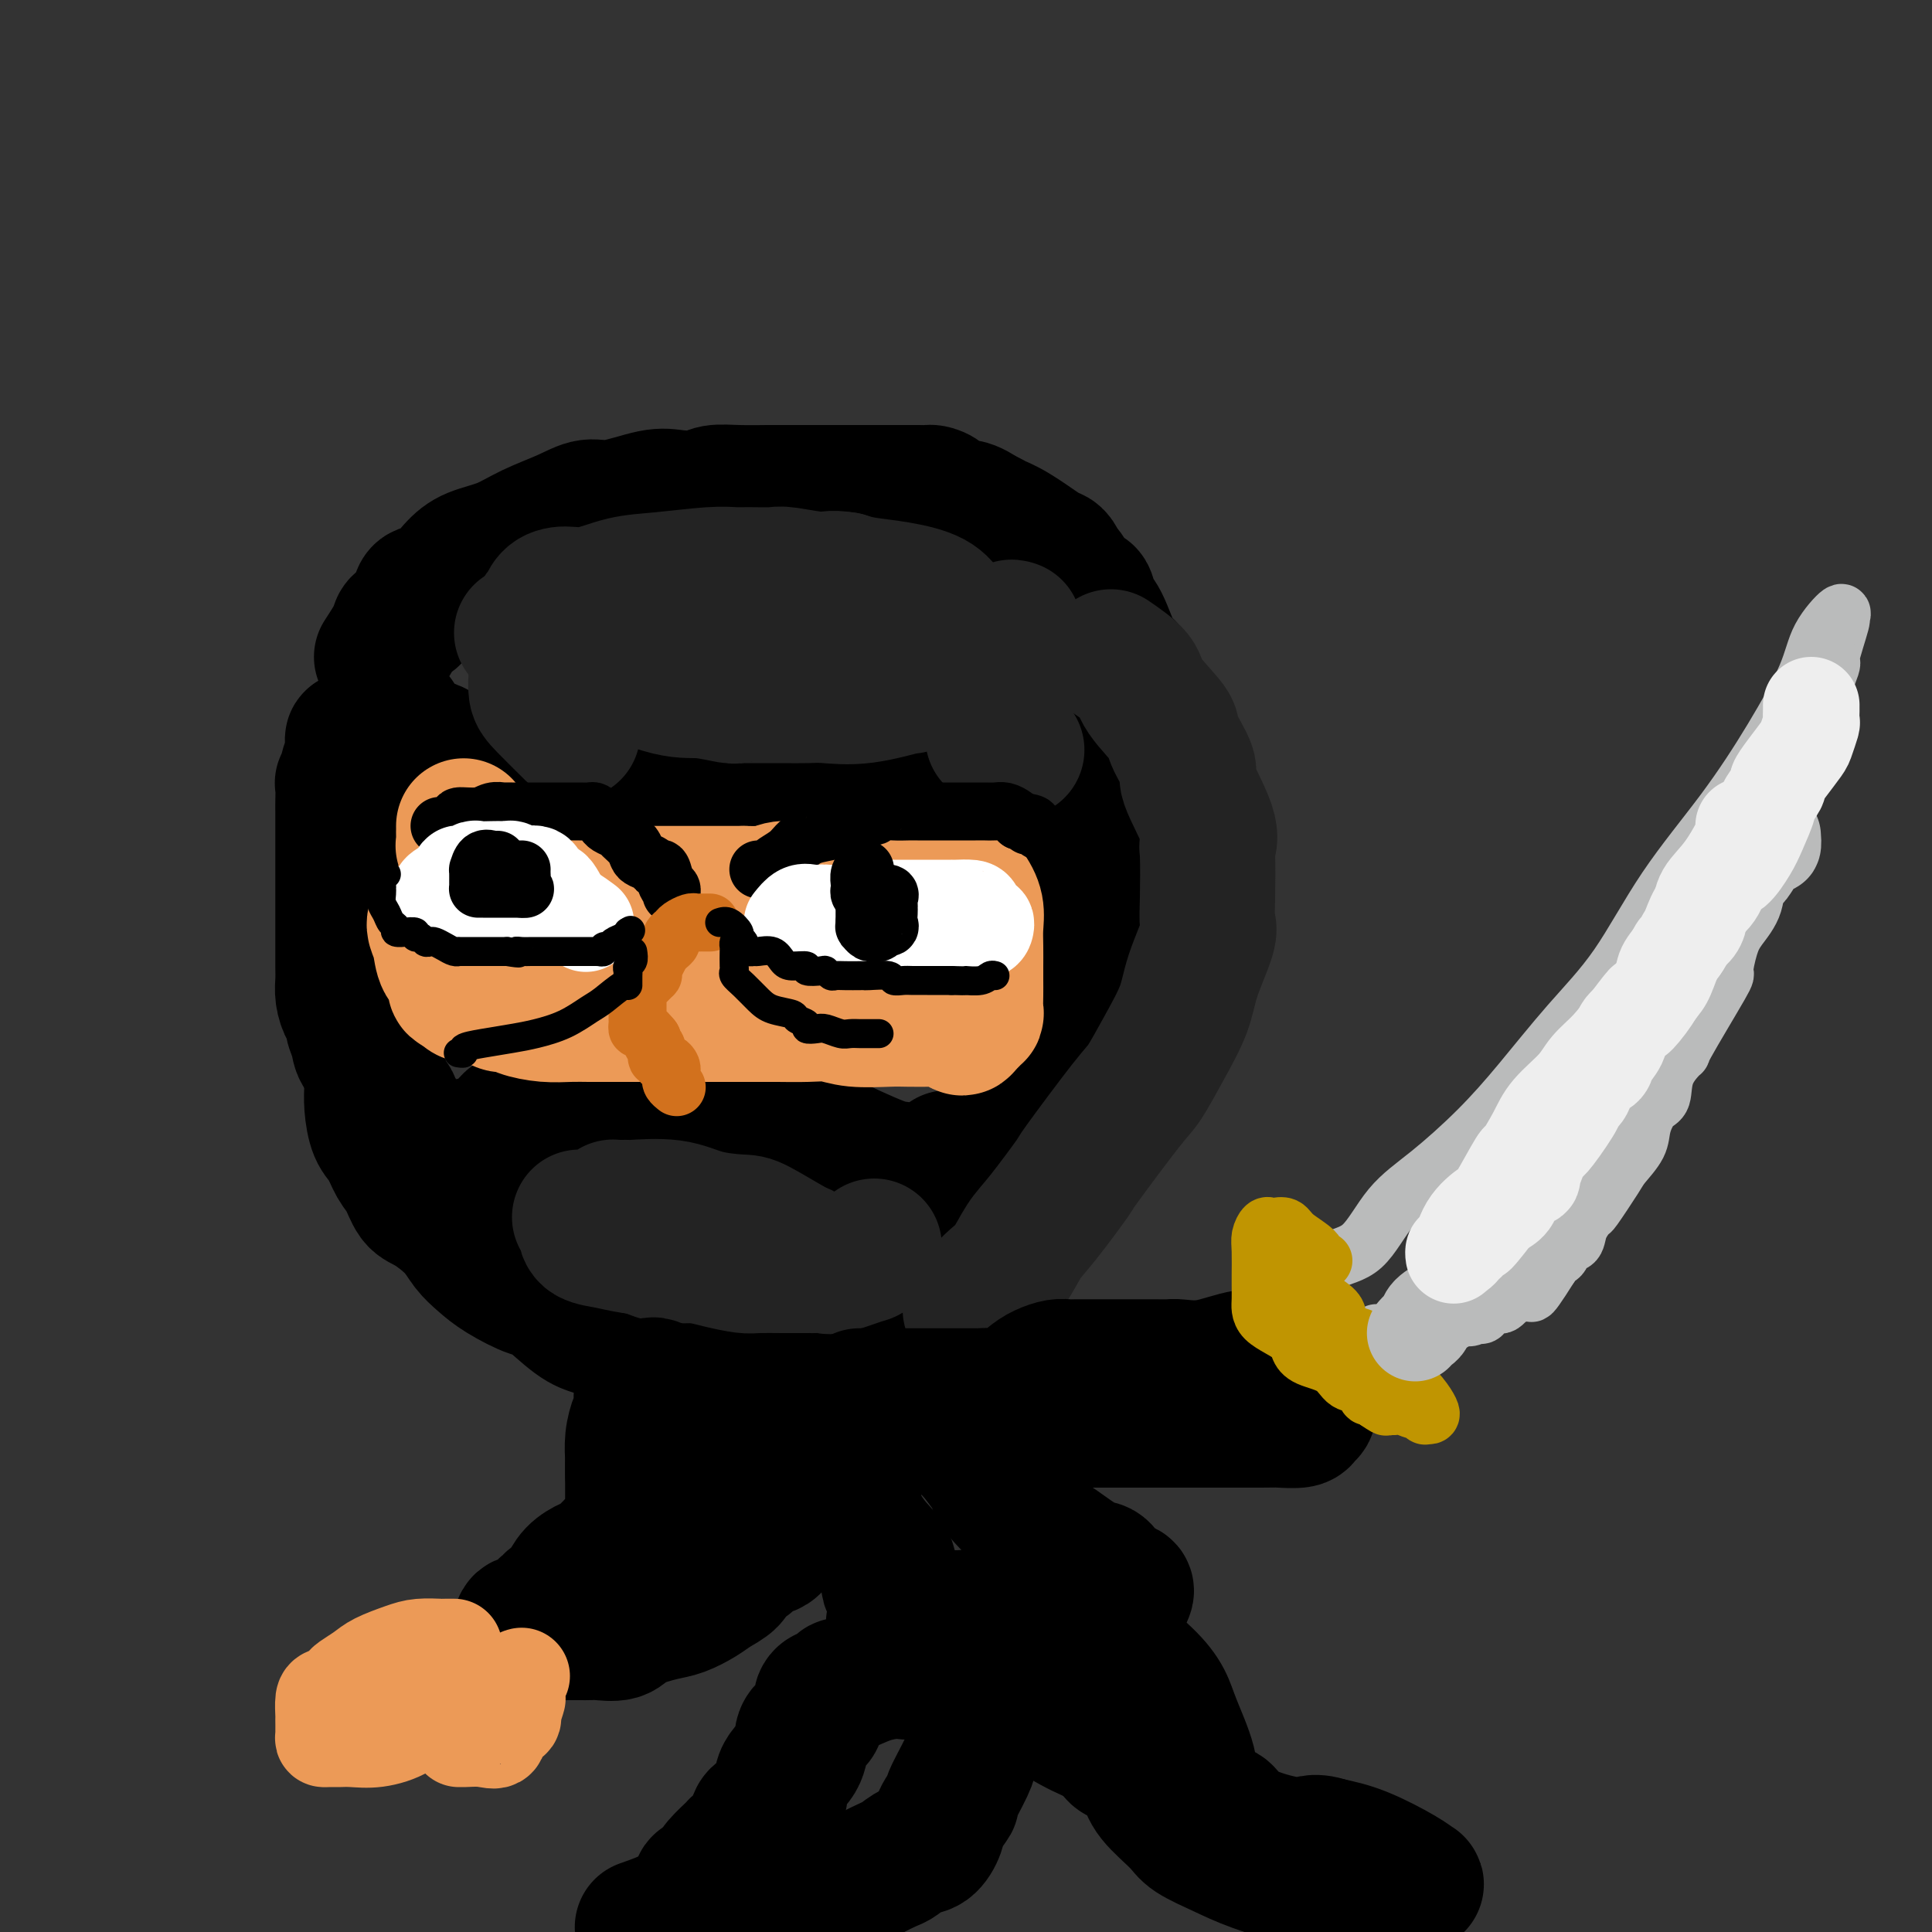 <svg viewBox='0 0 400 400' version='1.1' xmlns='http://www.w3.org/2000/svg' xmlns:xlink='http://www.w3.org/1999/xlink'><rect x="0" y="0" width="400" height="400" fill="#333333" stroke="none"/><g fill='none' stroke='rgb(0,0,0)' stroke-width='28' stroke-linecap='round' stroke-linejoin='round'><path d='M79,136c1.242,-1.915 2.484,-3.830 3,-5c0.516,-1.170 0.304,-1.594 1,-2c0.696,-0.406 2.298,-0.794 3,-2c0.702,-1.206 0.504,-3.228 1,-4c0.496,-0.772 1.687,-0.293 3,-1c1.313,-0.707 2.748,-2.601 4,-4c1.252,-1.399 2.319,-2.302 4,-3c1.681,-0.698 3.975,-1.190 6,-2c2.025,-0.810 3.781,-1.937 6,-3c2.219,-1.063 4.903,-2.061 7,-3c2.097,-0.939 3.608,-1.820 5,-2c1.392,-0.180 2.664,0.340 5,0c2.336,-0.340 5.735,-1.541 8,-2c2.265,-0.459 3.395,-0.175 5,0c1.605,0.175 3.686,0.243 5,0c1.314,-0.243 1.861,-0.797 3,-1c1.139,-0.203 2.869,-0.054 5,0c2.131,0.054 4.662,0.015 6,0c1.338,-0.015 1.481,-0.004 3,0c1.519,0.004 4.413,0.001 6,0c1.587,-0.001 1.868,-0.000 5,0c3.132,0.000 9.114,-0.000 12,0c2.886,0.000 2.674,0.002 3,0c0.326,-0.002 1.189,-0.007 2,0c0.811,0.007 1.570,0.025 2,0c0.430,-0.025 0.529,-0.092 1,0c0.471,0.092 1.312,0.344 2,1c0.688,0.656 1.224,1.715 2,2c0.776,0.285 1.793,-0.204 3,0c1.207,0.204 2.603,1.102 4,2'/><path d='M204,107c2.156,0.940 1.547,0.789 2,1c0.453,0.211 1.967,0.782 4,2c2.033,1.218 4.586,3.082 6,4c1.414,0.918 1.691,0.889 2,1c0.309,0.111 0.650,0.363 1,1c0.350,0.637 0.709,1.659 1,2c0.291,0.341 0.514,0.001 1,1c0.486,0.999 1.236,3.336 2,4c0.764,0.664 1.542,-0.345 2,0c0.458,0.345 0.595,2.044 1,3c0.405,0.956 1.079,1.170 2,3c0.921,1.830 2.088,5.277 3,7c0.912,1.723 1.569,1.723 2,2c0.431,0.277 0.637,0.833 1,2c0.363,1.167 0.882,2.947 1,4c0.118,1.053 -0.164,1.381 0,2c0.164,0.619 0.776,1.529 1,2c0.224,0.471 0.060,0.504 0,1c-0.060,0.496 -0.016,1.456 0,2c0.016,0.544 0.006,0.673 0,1c-0.006,0.327 -0.006,0.851 0,1c0.006,0.149 0.017,-0.079 0,0c-0.017,0.079 -0.063,0.464 0,1c0.063,0.536 0.236,1.224 0,2c-0.236,0.776 -0.880,1.641 -1,2c-0.120,0.359 0.283,0.212 -2,1c-2.283,0.788 -7.251,2.510 -10,3c-2.749,0.490 -3.279,-0.253 -5,0c-1.721,0.253 -4.635,1.501 -7,2c-2.365,0.499 -4.183,0.250 -6,0'/><path d='M205,164c-5.254,0.928 -3.390,0.249 -4,0c-0.610,-0.249 -3.694,-0.067 -6,0c-2.306,0.067 -3.833,0.018 -6,0c-2.167,-0.018 -4.974,-0.005 -7,0c-2.026,0.005 -3.273,0.001 -5,0c-1.727,-0.001 -3.936,-0.000 -6,0c-2.064,0.000 -3.982,0.000 -7,0c-3.018,-0.000 -7.135,-0.000 -10,0c-2.865,0.000 -4.480,0.000 -7,0c-2.520,-0.000 -5.947,-0.000 -8,0c-2.053,0.000 -2.733,0.001 -4,0c-1.267,-0.001 -3.121,-0.004 -4,0c-0.879,0.004 -0.782,0.016 -2,0c-1.218,-0.016 -3.751,-0.061 -5,0c-1.249,0.061 -1.212,0.226 -2,0c-0.788,-0.226 -2.399,-0.844 -4,-1c-1.601,-0.156 -3.190,0.150 -5,0c-1.810,-0.150 -3.841,-0.758 -5,-1c-1.159,-0.242 -1.446,-0.120 -2,0c-0.554,0.120 -1.375,0.236 -2,0c-0.625,-0.236 -1.054,-0.824 -2,-1c-0.946,-0.176 -2.408,0.060 -3,0c-0.592,-0.060 -0.314,-0.416 -1,-1c-0.686,-0.584 -2.335,-1.396 -3,-2c-0.665,-0.604 -0.347,-1.001 -1,-1c-0.653,0.001 -2.276,0.400 -3,0c-0.724,-0.400 -0.550,-1.599 -1,-2c-0.450,-0.401 -1.523,-0.004 -2,0c-0.477,0.004 -0.359,-0.383 -1,-1c-0.641,-0.617 -2.040,-1.462 -3,-2c-0.960,-0.538 -1.480,-0.769 -2,-1'/><path d='M82,151c-2.571,-1.940 -0.500,-1.792 0,-2c0.500,-0.208 -0.571,-0.774 -1,-1c-0.429,-0.226 -0.214,-0.113 0,0'/><path d='M78,150c-0.113,0.189 -0.227,0.379 -1,1c-0.773,0.621 -2.206,1.675 -3,2c-0.794,0.325 -0.949,-0.079 -1,0c-0.051,0.079 0.001,0.641 0,1c-0.001,0.359 -0.057,0.516 0,1c0.057,0.484 0.225,1.294 0,2c-0.225,0.706 -0.845,1.309 -1,2c-0.155,0.691 0.155,1.469 0,2c-0.155,0.531 -0.773,0.816 -1,1c-0.227,0.184 -0.061,0.268 0,1c0.061,0.732 0.016,2.112 0,3c-0.016,0.888 -0.004,1.285 0,2c0.004,0.715 0.001,1.749 0,3c-0.001,1.251 -0.000,2.719 0,4c0.000,1.281 0.000,2.376 0,3c-0.000,0.624 -0.000,0.776 0,2c0.000,1.224 0.000,3.519 0,5c-0.000,1.481 -0.000,2.147 0,3c0.000,0.853 0.000,1.894 0,3c-0.000,1.106 -0.001,2.277 0,3c0.001,0.723 0.003,0.999 0,2c-0.003,1.001 -0.011,2.726 0,4c0.011,1.274 0.040,2.098 0,3c-0.040,0.902 -0.151,1.883 0,3c0.151,1.117 0.563,2.372 1,3c0.437,0.628 0.898,0.631 1,1c0.102,0.369 -0.155,1.104 0,2c0.155,0.896 0.722,1.951 1,3c0.278,1.049 0.267,2.090 1,3c0.733,0.910 2.209,1.689 3,3c0.791,1.311 0.895,3.156 1,5'/><path d='M79,226c1.665,3.472 1.827,2.152 2,2c0.173,-0.152 0.357,0.862 1,2c0.643,1.138 1.745,2.398 2,3c0.255,0.602 -0.339,0.547 0,1c0.339,0.453 1.609,1.416 2,2c0.391,0.584 -0.098,0.790 0,1c0.098,0.210 0.782,0.424 1,1c0.218,0.576 -0.031,1.514 0,2c0.031,0.486 0.344,0.519 1,1c0.656,0.481 1.657,1.411 2,2c0.343,0.589 0.028,0.839 0,1c-0.028,0.161 0.229,0.235 0,0c-0.229,-0.235 -0.945,-0.779 0,-2c0.945,-1.221 3.551,-3.120 5,-4c1.449,-0.880 1.743,-0.740 3,-1c1.257,-0.260 3.478,-0.921 5,-2c1.522,-1.079 2.345,-2.575 3,-3c0.655,-0.425 1.144,0.222 2,0c0.856,-0.222 2.080,-1.314 3,-2c0.920,-0.686 1.535,-0.967 2,-1c0.465,-0.033 0.779,0.184 2,0c1.221,-0.184 3.349,-0.767 5,-1c1.651,-0.233 2.826,-0.117 4,0'/><path d='M124,228c3.959,-0.619 4.856,-0.167 6,0c1.144,0.167 2.535,0.048 5,0c2.465,-0.048 6.005,-0.025 9,0c2.995,0.025 5.445,0.052 7,0c1.555,-0.052 2.216,-0.183 3,0c0.784,0.183 1.692,0.679 3,1c1.308,0.321 3.017,0.467 4,1c0.983,0.533 1.240,1.453 2,2c0.760,0.547 2.023,0.720 3,1c0.977,0.280 1.667,0.667 2,1c0.333,0.333 0.309,0.614 3,2c2.691,1.386 8.099,3.878 11,5c2.901,1.122 3.297,0.873 4,1c0.703,0.127 1.715,0.628 2,1c0.285,0.372 -0.156,0.613 0,1c0.156,0.387 0.911,0.919 2,1c1.089,0.081 2.513,-0.291 3,0c0.487,0.291 0.038,1.243 0,1c-0.038,-0.243 0.336,-1.681 1,-3c0.664,-1.319 1.618,-2.520 2,-3c0.382,-0.480 0.191,-0.240 0,0'/><path d='M220,171c0.226,1.373 0.453,2.746 1,4c0.547,1.254 1.415,2.390 2,4c0.585,1.610 0.888,3.694 1,5c0.112,1.306 0.034,1.834 0,3c-0.034,1.166 -0.024,2.970 0,4c0.024,1.030 0.061,1.286 0,3c-0.061,1.714 -0.219,4.887 0,6c0.219,1.113 0.814,0.167 0,2c-0.814,1.833 -3.036,6.446 -4,9c-0.964,2.554 -0.669,3.050 -1,4c-0.331,0.950 -1.288,2.353 -2,4c-0.712,1.647 -1.177,3.536 -2,5c-0.823,1.464 -2.002,2.501 -3,4c-0.998,1.499 -1.814,3.459 -2,5c-0.186,1.541 0.258,2.664 0,4c-0.258,1.336 -1.218,2.886 -2,4c-0.782,1.114 -1.387,1.793 -2,3c-0.613,1.207 -1.235,2.943 -2,4c-0.765,1.057 -1.672,1.434 -2,2c-0.328,0.566 -0.078,1.322 0,2c0.078,0.678 -0.018,1.278 0,2c0.018,0.722 0.149,1.565 0,2c-0.149,0.435 -0.579,0.463 -1,1c-0.421,0.537 -0.835,1.582 -1,2c-0.165,0.418 -0.083,0.209 0,0'/><path d='M80,194c-0.301,0.758 -0.603,1.517 -1,3c-0.397,1.483 -0.891,3.692 -1,5c-0.109,1.308 0.167,1.715 0,3c-0.167,1.285 -0.777,3.449 -1,5c-0.223,1.551 -0.060,2.489 0,4c0.060,1.511 0.018,3.595 0,5c-0.018,1.405 -0.013,2.132 0,3c0.013,0.868 0.034,1.878 0,3c-0.034,1.122 -0.122,2.357 0,4c0.122,1.643 0.455,3.694 1,5c0.545,1.306 1.302,1.867 2,3c0.698,1.133 1.338,2.837 2,4c0.662,1.163 1.345,1.785 2,3c0.655,1.215 1.280,3.025 2,4c0.720,0.975 1.533,1.117 3,2c1.467,0.883 3.587,2.507 5,4c1.413,1.493 2.118,2.854 3,4c0.882,1.146 1.940,2.075 3,3c1.060,0.925 2.122,1.844 4,3c1.878,1.156 4.573,2.547 6,3c1.427,0.453 1.585,-0.033 3,1c1.415,1.033 4.088,3.586 6,5c1.912,1.414 3.063,1.690 4,2c0.937,0.310 1.661,0.656 3,1c1.339,0.344 3.294,0.688 4,1c0.706,0.312 0.164,0.592 1,1c0.836,0.408 3.049,0.944 4,1c0.951,0.056 0.641,-0.370 1,0c0.359,0.370 1.388,1.534 3,2c1.612,0.466 3.806,0.233 6,0'/><path d='M145,281c4.571,1.238 2.998,0.332 4,0c1.002,-0.332 4.579,-0.089 6,0c1.421,0.089 0.685,0.024 2,0c1.315,-0.024 4.682,-0.007 6,0c1.318,0.007 0.589,0.005 1,0c0.411,-0.005 1.963,-0.012 3,0c1.037,0.012 1.561,0.043 2,0c0.439,-0.043 0.795,-0.159 1,0c0.205,0.159 0.261,0.593 1,0c0.739,-0.593 2.161,-2.212 3,-3c0.839,-0.788 1.094,-0.744 2,-1c0.906,-0.256 2.463,-0.813 3,-1c0.537,-0.187 0.055,-0.005 1,-1c0.945,-0.995 3.318,-3.166 5,-4c1.682,-0.834 2.673,-0.332 4,-1c1.327,-0.668 2.989,-2.507 4,-3c1.011,-0.493 1.370,0.359 2,0c0.630,-0.359 1.530,-1.930 2,-3c0.470,-1.070 0.510,-1.640 1,-2c0.490,-0.360 1.430,-0.510 2,-1c0.570,-0.490 0.769,-1.320 1,-2c0.231,-0.680 0.492,-1.209 1,-2c0.508,-0.791 1.261,-1.844 2,-3c0.739,-1.156 1.462,-2.415 2,-3c0.538,-0.585 0.889,-0.494 2,-2c1.111,-1.506 2.980,-4.608 4,-6c1.020,-1.392 1.191,-1.074 2,-2c0.809,-0.926 2.256,-3.095 3,-4c0.744,-0.905 0.784,-0.544 1,-1c0.216,-0.456 0.608,-1.728 1,-3'/><path d='M219,233c3.340,-4.368 2.190,-1.288 2,-1c-0.190,0.288 0.579,-2.216 1,-4c0.421,-1.784 0.495,-2.848 1,-4c0.505,-1.152 1.441,-2.390 2,-4c0.559,-1.610 0.740,-3.590 1,-5c0.260,-1.410 0.600,-2.250 1,-4c0.400,-1.750 0.862,-4.411 1,-7c0.138,-2.589 -0.047,-5.105 0,-7c0.047,-1.895 0.327,-3.168 1,-5c0.673,-1.832 1.740,-4.222 2,-6c0.260,-1.778 -0.285,-2.944 0,-6c0.285,-3.056 1.401,-8.002 2,-10c0.599,-1.998 0.682,-1.047 1,-2c0.318,-0.953 0.870,-3.811 1,-5c0.130,-1.189 -0.161,-0.711 0,-1c0.161,-0.289 0.774,-1.347 1,-2c0.226,-0.653 0.065,-0.901 0,-1c-0.065,-0.099 -0.032,-0.050 0,0'/></g>
<g fill='none' stroke='rgb(236,154,87)' stroke-width='28' stroke-linecap='round' stroke-linejoin='round'><path d='M96,171c0.002,0.373 0.005,0.745 0,1c-0.005,0.255 -0.017,0.391 0,1c0.017,0.609 0.061,1.689 0,2c-0.061,0.311 -0.229,-0.148 0,0c0.229,0.148 0.854,0.902 1,1c0.146,0.098 -0.185,-0.459 1,0c1.185,0.459 3.888,1.933 6,3c2.112,1.067 3.633,1.726 4,2c0.367,0.274 -0.418,0.165 0,0c0.418,-0.165 2.041,-0.384 3,0c0.959,0.384 1.255,1.370 2,2c0.745,0.630 1.941,0.905 3,1c1.059,0.095 1.981,0.011 3,0c1.019,-0.011 2.133,0.049 3,0c0.867,-0.049 1.485,-0.209 2,0c0.515,0.209 0.926,0.788 2,1c1.074,0.212 2.810,0.057 4,0c1.190,-0.057 1.832,-0.015 3,0c1.168,0.015 2.861,0.004 4,0c1.139,-0.004 1.723,-0.001 2,0c0.277,0.001 0.246,0.000 1,0c0.754,-0.000 2.292,-0.000 3,0c0.708,0.000 0.585,0.000 1,0c0.415,-0.000 1.369,-0.000 2,0c0.631,0.000 0.939,0.000 2,0c1.061,-0.000 2.875,-0.000 4,0c1.125,0.000 1.563,0.000 2,0'/><path d='M154,185c6.466,0.138 3.632,-0.017 3,0c-0.632,0.017 0.939,0.207 2,0c1.061,-0.207 1.611,-0.811 3,-1c1.389,-0.189 3.618,0.036 5,0c1.382,-0.036 1.916,-0.334 3,-1c1.084,-0.666 2.716,-1.699 4,-2c1.284,-0.301 2.220,0.131 3,0c0.780,-0.131 1.405,-0.823 2,-1c0.595,-0.177 1.162,0.163 2,0c0.838,-0.163 1.947,-0.828 3,-1c1.053,-0.172 2.049,0.150 3,0c0.951,-0.150 1.856,-0.774 3,-1c1.144,-0.226 2.528,-0.056 3,0c0.472,0.056 0.031,-0.001 0,0c-0.031,0.001 0.349,0.061 1,0c0.651,-0.061 1.572,-0.243 2,0c0.428,0.243 0.363,0.910 1,2c0.637,1.090 1.974,2.602 3,4c1.026,1.398 1.739,2.681 2,4c0.261,1.319 0.070,2.674 0,4c-0.070,1.326 -0.019,2.625 0,4c0.019,1.375 0.006,2.828 0,4c-0.006,1.172 -0.006,2.064 0,3c0.006,0.936 0.016,1.915 0,3c-0.016,1.085 -0.060,2.277 0,3c0.060,0.723 0.222,0.977 0,1c-0.222,0.023 -0.829,-0.186 -1,0c-0.171,0.186 0.094,0.767 0,1c-0.094,0.233 -0.547,0.116 -1,0'/><path d='M200,211c-0.689,3.558 -1.413,0.953 -2,0c-0.587,-0.953 -1.038,-0.256 -1,0c0.038,0.256 0.566,0.070 0,0c-0.566,-0.070 -2.226,-0.022 -4,0c-1.774,0.022 -3.662,0.020 -5,0c-1.338,-0.020 -2.125,-0.058 -4,0c-1.875,0.058 -4.837,0.212 -7,0c-2.163,-0.212 -3.528,-0.789 -5,-1c-1.472,-0.211 -3.050,-0.057 -5,0c-1.950,0.057 -4.270,0.015 -6,0c-1.730,-0.015 -2.870,-0.004 -5,0c-2.130,0.004 -5.251,0.001 -8,0c-2.749,-0.001 -5.128,-0.000 -7,0c-1.872,0.000 -3.238,0.000 -5,0c-1.762,-0.000 -3.919,-0.000 -5,0c-1.081,0.000 -1.085,0.001 -2,0c-0.915,-0.001 -2.742,-0.003 -4,0c-1.258,0.003 -1.947,0.011 -3,0c-1.053,-0.011 -2.471,-0.041 -4,0c-1.529,0.041 -3.171,0.152 -5,0c-1.829,-0.152 -3.847,-0.566 -5,-1c-1.153,-0.434 -1.442,-0.887 -2,-1c-0.558,-0.113 -1.386,0.114 -2,0c-0.614,-0.114 -1.015,-0.569 -2,-1c-0.985,-0.431 -2.553,-0.837 -3,-1c-0.447,-0.163 0.226,-0.082 0,0c-0.226,0.082 -1.350,0.166 -2,0c-0.650,-0.166 -0.825,-0.583 -1,-1'/><path d='M96,205c-2.875,-1.009 -1.562,-1.031 -1,-1c0.562,0.031 0.372,0.115 0,0c-0.372,-0.115 -0.927,-0.429 -1,-1c-0.073,-0.571 0.334,-1.397 0,-2c-0.334,-0.603 -1.410,-0.982 -2,-2c-0.590,-1.018 -0.693,-2.676 -1,-4c-0.307,-1.324 -0.819,-2.313 -1,-3c-0.181,-0.687 -0.031,-1.071 0,-1c0.031,0.071 -0.055,0.597 0,1c0.055,0.403 0.253,0.684 1,1c0.747,0.316 2.043,0.666 3,1c0.957,0.334 1.576,0.652 2,1c0.424,0.348 0.654,0.728 2,1c1.346,0.272 3.806,0.437 6,1c2.194,0.563 4.120,1.524 6,2c1.880,0.476 3.714,0.467 6,1c2.286,0.533 5.023,1.607 8,2c2.977,0.393 6.195,0.105 9,0c2.805,-0.105 5.197,-0.029 7,0c1.803,0.029 3.019,0.009 4,0c0.981,-0.009 1.729,-0.009 2,0c0.271,0.009 0.064,0.027 1,0c0.936,-0.027 3.014,-0.100 4,0c0.986,0.100 0.881,0.373 3,0c2.119,-0.373 6.463,-1.392 9,-2c2.537,-0.608 3.269,-0.804 4,-1'/><path d='M167,199c8.206,-0.464 7.222,-0.124 7,0c-0.222,0.124 0.318,0.033 1,0c0.682,-0.033 1.507,-0.009 2,0c0.493,0.009 0.655,0.002 1,0c0.345,-0.002 0.874,-0.001 1,0c0.126,0.001 -0.149,0.000 0,0c0.149,-0.000 0.723,-0.000 1,0c0.277,0.000 0.256,0.000 1,0c0.744,-0.000 2.251,-0.000 3,0c0.749,0.000 0.740,0.000 1,0c0.260,-0.000 0.789,-0.000 1,0c0.211,0.000 0.106,0.000 0,0'/></g>
<g fill='none' stroke='rgb(35,35,35)' stroke-width='28' stroke-linecap='round' stroke-linejoin='round'><path d='M108,131c1.207,-0.039 2.414,-0.078 4,1c1.586,1.078 3.552,3.273 5,4c1.448,0.727 2.377,-0.016 6,1c3.623,1.016 9.941,3.789 14,5c4.059,1.211 5.861,0.860 8,1c2.139,0.140 4.616,0.769 6,1c1.384,0.231 1.676,0.062 2,0c0.324,-0.062 0.681,-0.017 1,0c0.319,0.017 0.600,0.007 2,0c1.400,-0.007 3.918,-0.010 6,0c2.082,0.010 3.726,0.033 5,0c1.274,-0.033 2.178,-0.121 4,0c1.822,0.121 4.563,0.453 8,0c3.437,-0.453 7.571,-1.691 9,-2c1.429,-0.309 0.152,0.310 0,0c-0.152,-0.310 0.819,-1.549 2,-2c1.181,-0.451 2.572,-0.113 3,0c0.428,0.113 -0.106,0.002 0,0c0.106,-0.002 0.851,0.106 1,0c0.149,-0.106 -0.300,-0.426 0,-1c0.300,-0.574 1.348,-1.403 2,-2c0.652,-0.597 0.907,-0.961 1,-1c0.093,-0.039 0.023,0.247 0,0c-0.023,-0.247 0.002,-1.028 0,-2c-0.002,-0.972 -0.031,-2.134 0,-3c0.031,-0.866 0.122,-1.436 0,-2c-0.122,-0.564 -0.458,-1.121 -1,-2c-0.542,-0.879 -1.290,-2.081 -3,-3c-1.710,-0.919 -4.384,-1.555 -7,-2c-2.616,-0.445 -5.176,-0.699 -7,-1c-1.824,-0.301 -2.912,-0.651 -4,-1'/><path d='M175,120c-3.522,-0.558 -3.327,0.047 -5,0c-1.673,-0.047 -5.215,-0.745 -7,-1c-1.785,-0.255 -1.812,-0.065 -3,0c-1.188,0.065 -3.536,0.005 -5,0c-1.464,-0.005 -2.043,0.045 -3,0c-0.957,-0.045 -2.293,-0.184 -5,0c-2.707,0.184 -6.784,0.692 -10,1c-3.216,0.308 -5.569,0.416 -8,1c-2.431,0.584 -4.938,1.644 -7,2c-2.062,0.356 -3.680,0.006 -5,0c-1.320,-0.006 -2.343,0.330 -3,1c-0.657,0.670 -0.946,1.673 -1,2c-0.054,0.327 0.129,-0.021 0,0c-0.129,0.021 -0.571,0.413 -1,1c-0.429,0.587 -0.847,1.370 -1,2c-0.153,0.630 -0.041,1.109 0,2c0.041,0.891 0.010,2.196 0,3c-0.010,0.804 -0.000,1.108 0,2c0.000,0.892 -0.010,2.373 0,3c0.010,0.627 0.038,0.400 0,1c-0.038,0.600 -0.144,2.027 0,3c0.144,0.973 0.539,1.493 2,3c1.461,1.507 3.989,4.002 5,5c1.011,0.998 0.506,0.499 0,0'/><path d='M120,252c0.404,0.643 0.807,1.285 1,2c0.193,0.715 0.175,1.502 1,2c0.825,0.498 2.493,0.708 4,1c1.507,0.292 2.854,0.667 5,1c2.146,0.333 5.092,0.625 8,1c2.908,0.375 5.778,0.834 8,1c2.222,0.166 3.797,0.041 6,0c2.203,-0.041 5.034,0.003 7,0c1.966,-0.003 3.067,-0.054 4,0c0.933,0.054 1.698,0.211 2,0c0.302,-0.211 0.140,-0.790 0,-1c-0.140,-0.210 -0.259,-0.050 -2,-1c-1.741,-0.950 -5.105,-3.011 -7,-4c-1.895,-0.989 -2.321,-0.906 -4,-1c-1.679,-0.094 -4.611,-0.365 -7,-1c-2.389,-0.635 -4.237,-1.634 -7,-2c-2.763,-0.366 -6.443,-0.098 -8,0c-1.557,0.098 -0.992,0.025 -1,0c-0.008,-0.025 -0.591,-0.004 -1,0c-0.409,0.004 -0.646,-0.009 -1,0c-0.354,0.009 -0.826,0.041 -1,0c-0.174,-0.041 -0.050,-0.155 0,0c0.050,0.155 0.025,0.577 0,1'/><path d='M127,251c-4.026,-0.135 -1.089,0.526 0,1c1.089,0.474 0.332,0.760 0,1c-0.332,0.240 -0.239,0.432 0,1c0.239,0.568 0.625,1.510 1,2c0.375,0.490 0.738,0.526 2,1c1.262,0.474 3.423,1.385 5,2c1.577,0.615 2.569,0.935 4,1c1.431,0.065 3.299,-0.126 5,0c1.701,0.126 3.233,0.570 5,1c1.767,0.430 3.769,0.847 5,1c1.231,0.153 1.692,0.041 3,0c1.308,-0.041 3.464,-0.011 5,0c1.536,0.011 2.452,0.003 3,0c0.548,-0.003 0.728,-0.001 1,0c0.272,0.001 0.634,0.002 1,0c0.366,-0.002 0.734,-0.008 1,0c0.266,0.008 0.431,0.031 1,0c0.569,-0.031 1.543,-0.117 2,0c0.457,0.117 0.396,0.437 2,0c1.604,-0.437 4.873,-1.633 6,-2c1.127,-0.367 0.111,0.093 0,0c-0.111,-0.093 0.683,-0.741 1,-1c0.317,-0.259 0.159,-0.130 0,0'/><path d='M181,258c0.000,0.417 0.000,0.833 0,1c0.000,0.167 0.000,0.083 0,0'/><path d='M230,136c2.038,1.408 4.075,2.816 5,4c0.925,1.184 0.737,2.145 2,4c1.263,1.855 3.975,4.604 5,6c1.025,1.396 0.362,1.439 1,3c0.638,1.561 2.577,4.638 3,6c0.423,1.362 -0.671,1.007 0,3c0.671,1.993 3.107,6.334 4,9c0.893,2.666 0.242,3.658 0,4c-0.242,0.342 -0.075,0.036 0,2c0.075,1.964 0.058,6.199 0,9c-0.058,2.801 -0.157,4.168 0,5c0.157,0.832 0.568,1.130 0,3c-0.568,1.870 -2.116,5.313 -3,8c-0.884,2.687 -1.104,4.617 -2,7c-0.896,2.383 -2.470,5.220 -4,8c-1.530,2.780 -3.018,5.503 -4,7c-0.982,1.497 -1.459,1.767 -4,5c-2.541,3.233 -7.145,9.429 -9,12c-1.855,2.571 -0.962,1.518 -2,3c-1.038,1.482 -4.008,5.500 -6,8c-1.992,2.500 -3.006,3.482 -4,5c-0.994,1.518 -1.969,3.573 -3,5c-1.031,1.427 -2.118,2.228 -3,3c-0.882,0.772 -1.561,1.517 -2,2c-0.439,0.483 -0.640,0.704 -1,1c-0.360,0.296 -0.880,0.667 -1,1c-0.120,0.333 0.160,0.628 0,1c-0.160,0.372 -0.760,0.821 -1,1c-0.240,0.179 -0.120,0.090 0,0'/><path d='M210,130c-0.370,-0.124 -0.740,-0.247 -1,0c-0.260,0.247 -0.409,0.866 -1,2c-0.591,1.134 -1.623,2.784 -2,5c-0.377,2.216 -0.100,4.997 0,6c0.100,1.003 0.023,0.228 0,1c-0.023,0.772 0.009,3.090 0,4c-0.009,0.910 -0.058,0.412 0,1c0.058,0.588 0.222,2.261 0,3c-0.222,0.739 -0.829,0.545 0,1c0.829,0.455 3.094,1.559 4,2c0.906,0.441 0.453,0.221 0,0'/></g>
<g fill='none' stroke='rgb(0,0,0)' stroke-width='12' stroke-linecap='round' stroke-linejoin='round'><path d='M91,171c0.056,0.081 0.111,0.161 1,0c0.889,-0.161 2.610,-0.565 3,-1c0.390,-0.435 -0.553,-0.901 0,-1c0.553,-0.099 2.600,0.170 4,0c1.400,-0.170 2.153,-0.778 3,-1c0.847,-0.222 1.788,-0.060 2,0c0.212,0.060 -0.306,0.016 0,0c0.306,-0.016 1.436,-0.004 2,0c0.564,0.004 0.560,0.001 1,0c0.440,-0.001 1.322,-0.001 3,0c1.678,0.001 4.151,0.003 6,0c1.849,-0.003 3.073,-0.012 4,0c0.927,0.012 1.557,0.045 2,0c0.443,-0.045 0.700,-0.166 1,0c0.300,0.166 0.643,0.621 1,1c0.357,0.379 0.729,0.682 1,1c0.271,0.318 0.440,0.652 1,1c0.560,0.348 1.511,0.709 2,1c0.489,0.291 0.516,0.511 1,1c0.484,0.489 1.425,1.246 2,2c0.575,0.754 0.784,1.506 1,2c0.216,0.494 0.439,0.731 1,1c0.561,0.269 1.461,0.568 2,1c0.539,0.432 0.719,0.995 1,1c0.281,0.005 0.664,-0.549 1,0c0.336,0.549 0.626,2.199 1,3c0.374,0.801 0.832,0.751 1,1c0.168,0.249 0.045,0.798 0,1c-0.045,0.202 -0.013,0.058 0,0c0.013,-0.058 0.006,-0.029 0,0'/><path d='M157,180c0.811,0.065 1.622,0.130 2,0c0.378,-0.130 0.323,-0.454 1,-1c0.677,-0.546 2.087,-1.312 3,-2c0.913,-0.688 1.330,-1.297 2,-2c0.670,-0.703 1.593,-1.499 3,-2c1.407,-0.501 3.298,-0.708 4,-1c0.702,-0.292 0.214,-0.671 1,-1c0.786,-0.329 2.846,-0.610 4,-1c1.154,-0.390 1.401,-0.889 2,-1c0.599,-0.111 1.549,0.166 2,0c0.451,-0.166 0.404,-0.777 1,-1c0.596,-0.223 1.836,-0.060 3,0c1.164,0.060 2.252,0.016 3,0c0.748,-0.016 1.155,-0.004 2,0c0.845,0.004 2.128,0.001 3,0c0.872,-0.001 1.333,-0.000 2,0c0.667,0.000 1.541,0.000 2,0c0.459,-0.000 0.504,-0.000 1,0c0.496,0.000 1.441,-0.000 2,0c0.559,0.000 0.730,0.000 1,0c0.270,-0.000 0.638,-0.001 1,0c0.362,0.001 0.716,0.003 1,0c0.284,-0.003 0.496,-0.012 1,0c0.504,0.012 1.300,0.044 2,0c0.700,-0.044 1.304,-0.166 2,0c0.696,0.166 1.485,0.619 2,1c0.515,0.381 0.758,0.691 1,1'/><path d='M211,170c4.424,0.550 2.483,0.926 2,1c-0.483,0.074 0.490,-0.152 1,0c0.510,0.152 0.557,0.682 1,1c0.443,0.318 1.283,0.423 2,1c0.717,0.577 1.310,1.625 2,2c0.690,0.375 1.477,0.076 2,0c0.523,-0.076 0.781,0.071 1,0c0.219,-0.071 0.399,-0.359 1,0c0.601,0.359 1.623,1.366 2,2c0.377,0.634 0.108,0.895 0,1c-0.108,0.105 -0.054,0.052 0,0'/></g>
<g fill='none' stroke='rgb(255,255,255)' stroke-width='20' stroke-linecap='round' stroke-linejoin='round'><path d='M116,188c-0.025,0.061 -0.049,0.121 0,0c0.049,-0.121 0.172,-0.424 0,-1c-0.172,-0.576 -0.638,-1.424 -1,-2c-0.362,-0.576 -0.620,-0.880 -1,-1c-0.380,-0.120 -0.882,-0.055 -1,0c-0.118,0.055 0.147,0.102 0,0c-0.147,-0.102 -0.708,-0.353 -1,-1c-0.292,-0.647 -0.315,-1.690 -1,-2c-0.685,-0.310 -2.030,0.113 -3,0c-0.970,-0.113 -1.563,-0.762 -2,-1c-0.437,-0.238 -0.718,-0.065 -1,0c-0.282,0.065 -0.566,0.022 -1,0c-0.434,-0.022 -1.020,-0.022 -2,0c-0.980,0.022 -2.354,0.066 -3,0c-0.646,-0.066 -0.563,-0.243 -1,0c-0.437,0.243 -1.395,0.905 -2,1c-0.605,0.095 -0.856,-0.377 -1,0c-0.144,0.377 -0.179,1.604 0,2c0.179,0.396 0.574,-0.038 0,0c-0.574,0.038 -2.116,0.549 -3,1c-0.884,0.451 -1.110,0.843 -1,1c0.110,0.157 0.555,0.078 1,0'/><path d='M92,185c-1.488,0.652 1.293,-0.217 4,0c2.707,0.217 5.341,1.521 7,2c1.659,0.479 2.343,0.132 3,0c0.657,-0.132 1.289,-0.049 2,0c0.711,0.049 1.502,0.065 2,0c0.498,-0.065 0.702,-0.212 1,0c0.298,0.212 0.690,0.782 1,1c0.310,0.218 0.539,0.083 1,0c0.461,-0.083 1.155,-0.115 2,0c0.845,0.115 1.843,0.377 3,1c1.157,0.623 2.473,1.607 3,2c0.527,0.393 0.263,0.197 0,0'/><path d='M164,191c0.676,-0.845 1.353,-1.689 2,-2c0.647,-0.311 1.266,-0.087 2,0c0.734,0.087 1.583,0.037 2,0c0.417,-0.037 0.400,-0.063 1,0c0.600,0.063 1.816,0.213 3,0c1.184,-0.213 2.336,-0.789 3,-1c0.664,-0.211 0.841,-0.057 1,0c0.159,0.057 0.302,0.015 1,0c0.698,-0.015 1.952,-0.004 3,0c1.048,0.004 1.892,0.001 3,0c1.108,-0.001 2.482,-0.000 3,0c0.518,0.000 0.181,0.000 1,0c0.819,-0.000 2.794,-0.000 4,0c1.206,0.000 1.645,0.000 2,0c0.355,-0.000 0.628,-0.000 1,0c0.372,0.000 0.845,0.002 1,0c0.155,-0.002 -0.008,-0.007 0,0c0.008,0.007 0.188,0.025 1,0c0.812,-0.025 2.257,-0.095 3,0c0.743,0.095 0.786,0.355 1,1c0.214,0.645 0.601,1.675 1,2c0.399,0.325 0.811,-0.057 1,0c0.189,0.057 0.154,0.551 0,1c-0.154,0.449 -0.426,0.852 -2,1c-1.574,0.148 -4.450,0.042 -7,0c-2.550,-0.042 -4.775,-0.021 -7,0'/><path d='M188,193c-3.631,0.309 -5.208,0.083 -6,0c-0.792,-0.083 -0.800,-0.022 -1,0c-0.200,0.022 -0.592,0.006 -1,0c-0.408,-0.006 -0.831,-0.002 -1,0c-0.169,0.002 -0.085,0.001 0,0'/></g>
<g fill='none' stroke='rgb(210,113,29)' stroke-width='12' stroke-linecap='round' stroke-linejoin='round'><path d='M147,191c-0.336,0.002 -0.671,0.003 -1,0c-0.329,-0.003 -0.651,-0.012 -1,0c-0.349,0.012 -0.724,0.045 -1,0c-0.276,-0.045 -0.451,-0.167 -1,0c-0.549,0.167 -1.470,0.621 -2,1c-0.530,0.379 -0.668,0.681 -1,1c-0.332,0.319 -0.857,0.656 -1,1c-0.143,0.344 0.098,0.695 0,1c-0.098,0.305 -0.534,0.566 -1,1c-0.466,0.434 -0.960,1.043 -1,1c-0.040,-0.043 0.375,-0.737 0,0c-0.375,0.737 -1.540,2.904 -2,4c-0.460,1.096 -0.214,1.120 0,1c0.214,-0.120 0.397,-0.383 0,0c-0.397,0.383 -1.374,1.412 -2,2c-0.626,0.588 -0.900,0.735 -1,1c-0.100,0.265 -0.027,0.649 0,1c0.027,0.351 0.007,0.667 0,1c-0.007,0.333 -0.002,0.681 0,1c0.002,0.319 0.001,0.610 0,1c-0.001,0.390 -0.001,0.879 0,1c0.001,0.121 0.002,-0.127 0,0c-0.002,0.127 -0.009,0.628 0,1c0.009,0.372 0.033,0.615 0,1c-0.033,0.385 -0.124,0.911 0,1c0.124,0.089 0.464,-0.260 1,0c0.536,0.260 1.268,1.130 2,2'/><path d='M135,215c0.399,0.509 -0.104,0.781 0,1c0.104,0.219 0.815,0.383 1,1c0.185,0.617 -0.157,1.685 0,2c0.157,0.315 0.813,-0.123 1,0c0.187,0.123 -0.093,0.806 0,1c0.093,0.194 0.560,-0.103 1,0c0.440,0.103 0.854,0.606 1,1c0.146,0.394 0.025,0.680 0,1c-0.025,0.320 0.045,0.673 0,1c-0.045,0.327 -0.204,0.626 0,1c0.204,0.374 0.773,0.821 1,1c0.227,0.179 0.114,0.089 0,0'/></g>
<g fill='none' stroke='rgb(0,0,0)' stroke-width='12' stroke-linecap='round' stroke-linejoin='round'><path d='M103,178c-0.226,0.063 -0.453,0.126 -1,0c-0.547,-0.126 -1.415,-0.442 -2,0c-0.585,0.442 -0.889,1.642 -1,2c-0.111,0.358 -0.030,-0.125 0,0c0.030,0.125 0.008,0.856 0,1c-0.008,0.144 -0.003,-0.301 0,0c0.003,0.301 0.003,1.349 0,2c-0.003,0.651 -0.008,0.907 0,1c0.008,0.093 0.030,0.025 0,0c-0.030,-0.025 -0.110,-0.007 0,0c0.110,0.007 0.411,0.002 1,0c0.589,-0.002 1.467,-0.000 2,0c0.533,0.000 0.720,0.000 1,0c0.280,-0.000 0.653,-0.000 1,0c0.347,0.000 0.668,0.000 1,0c0.332,-0.000 0.677,-0.000 1,0c0.323,0.000 0.625,0.000 1,0c0.375,-0.000 0.821,-0.000 1,0c0.179,0.000 0.089,0.000 0,0'/><path d='M108,184c1.392,0.033 0.373,0.114 0,0c-0.373,-0.114 -0.100,-0.423 0,-1c0.100,-0.577 0.027,-1.423 0,-2c-0.027,-0.577 -0.007,-0.886 0,-1c0.007,-0.114 0.002,-0.033 0,0c-0.002,0.033 -0.001,0.016 0,0'/><path d='M179,180c-0.030,0.016 -0.061,0.033 0,0c0.061,-0.033 0.213,-0.115 0,0c-0.213,0.115 -0.790,0.427 -1,1c-0.210,0.573 -0.053,1.407 0,2c0.053,0.593 0.000,0.943 0,1c-0.000,0.057 0.051,-0.181 0,0c-0.051,0.181 -0.206,0.779 0,1c0.206,0.221 0.773,0.063 1,0c0.227,-0.063 0.113,-0.032 0,0'/><path d='M179,185c0.154,0.847 0.539,0.464 1,0c0.461,-0.464 0.999,-1.010 1,-1c0.001,0.010 -0.536,0.577 -1,1c-0.464,0.423 -0.856,0.704 -1,1c-0.144,0.296 -0.038,0.607 0,1c0.038,0.393 0.010,0.868 0,1c-0.010,0.132 -0.003,-0.080 0,0c0.003,0.080 0.001,0.451 0,1c-0.001,0.549 -0.000,1.274 0,2'/><path d='M179,191c-0.049,1.093 -0.173,0.825 0,1c0.173,0.175 0.642,0.794 1,1c0.358,0.206 0.604,0.001 1,0c0.396,-0.001 0.943,0.204 1,0c0.057,-0.204 -0.377,-0.815 0,-1c0.377,-0.185 1.565,0.056 2,0c0.435,-0.056 0.117,-0.410 0,-1c-0.117,-0.590 -0.032,-1.415 0,-2c0.032,-0.585 0.011,-0.931 0,-1c-0.011,-0.069 -0.010,0.139 0,0c0.010,-0.139 0.030,-0.626 0,-1c-0.030,-0.374 -0.111,-0.636 0,-1c0.111,-0.364 0.415,-0.829 0,-1c-0.415,-0.171 -1.547,-0.049 -2,0c-0.453,0.049 -0.226,0.024 0,0'/></g>
<g fill='none' stroke='rgb(0,0,0)' stroke-width='6' stroke-linecap='round' stroke-linejoin='round'><path d='M80,181c-0.423,-0.195 -0.845,-0.390 -1,0c-0.155,0.390 -0.042,1.364 0,2c0.042,0.636 0.014,0.932 0,1c-0.014,0.068 -0.015,-0.094 0,0c0.015,0.094 0.047,0.445 0,1c-0.047,0.555 -0.172,1.315 0,2c0.172,0.685 0.643,1.294 1,2c0.357,0.706 0.601,1.510 1,2c0.399,0.490 0.952,0.666 1,1c0.048,0.334 -0.408,0.826 0,1c0.408,0.174 1.682,0.032 2,0c0.318,-0.032 -0.318,0.048 0,0c0.318,-0.048 1.591,-0.223 2,0c0.409,0.223 -0.046,0.844 0,1c0.046,0.156 0.592,-0.151 1,0c0.408,0.151 0.676,0.762 1,1c0.324,0.238 0.704,0.102 1,0c0.296,-0.102 0.509,-0.171 1,0c0.491,0.171 1.262,0.582 2,1c0.738,0.418 1.445,0.844 2,1c0.555,0.156 0.957,0.042 1,0c0.043,-0.042 -0.275,-0.011 0,0c0.275,0.011 1.141,0.003 2,0c0.859,-0.003 1.711,-0.001 2,0c0.289,0.001 0.016,0.000 0,0c-0.016,-0.000 0.227,-0.000 1,0c0.773,0.000 2.078,0.000 3,0c0.922,-0.000 1.461,-0.000 2,0'/><path d='M105,197c3.666,0.619 2.330,0.166 2,0c-0.330,-0.166 0.345,-0.044 1,0c0.655,0.044 1.289,0.012 2,0c0.711,-0.012 1.500,-0.003 2,0c0.500,0.003 0.711,0.001 1,0c0.289,-0.001 0.655,-0.000 1,0c0.345,0.000 0.669,0.000 1,0c0.331,-0.000 0.669,-0.000 1,0c0.331,0.000 0.655,-0.000 1,0c0.345,0.000 0.709,0.000 1,0c0.291,-0.000 0.508,-0.000 1,0c0.492,0.000 1.260,0.001 2,0c0.740,-0.001 1.451,-0.004 2,0c0.549,0.004 0.935,0.016 1,0c0.065,-0.016 -0.191,-0.060 0,0c0.191,0.060 0.828,0.224 1,0c0.172,-0.224 -0.122,-0.834 0,-1c0.122,-0.166 0.660,0.113 1,0c0.340,-0.113 0.483,-0.619 1,-1c0.517,-0.381 1.406,-0.638 2,-1c0.594,-0.362 0.891,-0.828 1,-1c0.109,-0.172 0.031,-0.049 0,0c-0.031,0.049 -0.016,0.025 0,0'/><path d='M130,193c1.000,-0.667 0.500,-0.333 0,0'/><path d='M149,191c0.610,-0.203 1.220,-0.405 2,0c0.780,0.405 1.728,1.419 2,2c0.272,0.581 -0.134,0.730 0,1c0.134,0.270 0.808,0.661 1,1c0.192,0.339 -0.097,0.625 0,1c0.097,0.375 0.578,0.839 1,1c0.422,0.161 0.783,0.019 1,0c0.217,-0.019 0.291,0.085 1,0c0.709,-0.085 2.054,-0.359 3,0c0.946,0.359 1.494,1.350 2,2c0.506,0.650 0.972,0.958 2,1c1.028,0.042 2.618,-0.181 3,0c0.382,0.181 -0.445,0.766 0,1c0.445,0.234 2.163,0.115 3,0c0.837,-0.115 0.795,-0.227 1,0c0.205,0.227 0.658,0.793 1,1c0.342,0.207 0.575,0.056 1,0c0.425,-0.056 1.043,-0.016 2,0c0.957,0.016 2.255,0.008 3,0c0.745,-0.008 0.938,-0.016 1,0c0.062,0.016 -0.007,0.057 1,0c1.007,-0.057 3.089,-0.211 4,0c0.911,0.211 0.653,0.789 1,1c0.347,0.211 1.301,0.057 2,0c0.699,-0.057 1.143,-0.015 2,0c0.857,0.015 2.127,0.004 3,0c0.873,-0.004 1.351,-0.001 2,0c0.649,0.001 1.471,0.000 2,0c0.529,-0.000 0.764,-0.000 1,0'/><path d='M197,203c4.238,0.138 2.835,-0.015 3,0c0.165,0.015 1.900,0.200 3,0c1.100,-0.200 1.565,-0.785 2,-1c0.435,-0.215 0.838,-0.062 1,0c0.162,0.062 0.081,0.031 0,0'/><path d='M153,194c-0.422,0.317 -0.845,0.634 -1,1c-0.155,0.366 -0.043,0.780 0,1c0.043,0.220 0.017,0.246 0,1c-0.017,0.754 -0.023,2.236 0,3c0.023,0.764 0.076,0.810 0,1c-0.076,0.190 -0.283,0.523 0,1c0.283,0.477 1.054,1.098 2,2c0.946,0.902 2.065,2.087 3,3c0.935,0.913 1.685,1.555 3,2c1.315,0.445 3.196,0.694 4,1c0.804,0.306 0.532,0.669 1,1c0.468,0.331 1.676,0.628 2,1c0.324,0.372 -0.237,0.818 0,1c0.237,0.182 1.272,0.101 2,0c0.728,-0.101 1.151,-0.223 2,0c0.849,0.223 2.125,0.792 3,1c0.875,0.208 1.347,0.056 2,0c0.653,-0.056 1.485,-0.015 2,0c0.515,0.015 0.713,0.004 1,0c0.287,-0.004 0.665,-0.001 1,0c0.335,0.001 0.629,0.000 1,0c0.371,-0.000 0.820,-0.000 1,0c0.180,0.000 0.090,0.000 0,0'/><path d='M131,197c0.113,0.759 0.227,1.518 0,2c-0.227,0.482 -0.793,0.687 -1,1c-0.207,0.313 -0.054,0.735 0,1c0.054,0.265 0.011,0.374 0,1c-0.011,0.626 0.011,1.771 0,2c-0.011,0.229 -0.057,-0.457 -1,0c-0.943,0.457 -2.785,2.059 -4,3c-1.215,0.941 -1.804,1.222 -3,2c-1.196,0.778 -2.997,2.054 -5,3c-2.003,0.946 -4.206,1.564 -6,2c-1.794,0.436 -3.178,0.691 -5,1c-1.822,0.309 -4.082,0.671 -6,1c-1.918,0.329 -3.495,0.624 -4,1c-0.505,0.376 0.060,0.833 0,1c-0.060,0.167 -0.747,0.045 -1,0c-0.253,-0.045 -0.072,-0.013 0,0c0.072,0.013 0.036,0.006 0,0'/></g>
<g fill='none' stroke='rgb(0,0,0)' stroke-width='28' stroke-linecap='round' stroke-linejoin='round'><path d='M136,287c-0.483,-0.231 -0.966,-0.462 -1,0c-0.034,0.462 0.380,1.617 0,2c-0.380,0.383 -1.556,-0.005 -2,0c-0.444,0.005 -0.158,0.404 0,1c0.158,0.596 0.186,1.390 0,2c-0.186,0.610 -0.586,1.037 -1,2c-0.414,0.963 -0.843,2.462 -1,4c-0.157,1.538 -0.042,3.117 0,4c0.042,0.883 0.011,1.072 0,1c-0.011,-0.072 -0.003,-0.404 0,0c0.003,0.404 0.001,1.544 0,2c-0.001,0.456 -0.000,0.228 0,0'/><path d='M131,303c0.000,0.634 0.000,1.268 0,2c-0.000,0.732 -0.000,1.561 0,2c0.000,0.439 0.001,0.489 0,1c-0.001,0.511 -0.003,1.484 0,2c0.003,0.516 0.011,0.577 0,1c-0.011,0.423 -0.041,1.210 0,2c0.041,0.790 0.153,1.583 0,2c-0.153,0.417 -0.573,0.456 -1,1c-0.427,0.544 -0.863,1.591 -2,3c-1.137,1.409 -2.977,3.179 -4,4c-1.023,0.821 -1.231,0.692 -2,1c-0.769,0.308 -2.100,1.053 -3,2c-0.900,0.947 -1.369,2.096 -2,3c-0.631,0.904 -1.423,1.561 -2,2c-0.577,0.439 -0.938,0.658 -1,1c-0.062,0.342 0.177,0.808 0,1c-0.177,0.192 -0.769,0.112 -1,0c-0.231,-0.112 -0.102,-0.254 0,0c0.102,0.254 0.178,0.904 0,1c-0.178,0.096 -0.608,-0.361 -1,0c-0.392,0.361 -0.744,1.540 -1,2c-0.256,0.460 -0.415,0.201 -1,0c-0.585,-0.201 -1.596,-0.343 -2,0c-0.404,0.343 -0.202,1.172 0,2'/><path d='M108,338c-2.988,3.403 0.544,0.912 2,0c1.456,-0.912 0.838,-0.244 1,0c0.162,0.244 1.105,0.065 2,0c0.895,-0.065 1.742,-0.016 3,0c1.258,0.016 2.928,-0.001 4,0c1.072,0.001 1.547,0.022 2,0c0.453,-0.022 0.886,-0.085 2,0c1.114,0.085 2.910,0.318 4,0c1.090,-0.318 1.474,-1.187 3,-2c1.526,-0.813 4.195,-1.568 6,-2c1.805,-0.432 2.746,-0.539 4,-1c1.254,-0.461 2.821,-1.276 4,-2c1.179,-0.724 1.968,-1.359 3,-2c1.032,-0.641 2.306,-1.290 3,-2c0.694,-0.710 0.808,-1.483 1,-2c0.192,-0.517 0.460,-0.779 1,-1c0.540,-0.221 1.350,-0.400 2,-1c0.650,-0.600 1.139,-1.619 2,-2c0.861,-0.381 2.095,-0.123 3,-1c0.905,-0.877 1.483,-2.889 2,-4c0.517,-1.111 0.975,-1.323 1,-2c0.025,-0.677 -0.382,-1.821 0,-3c0.382,-1.179 1.552,-2.392 2,-3c0.448,-0.608 0.173,-0.609 0,-1c-0.173,-0.391 -0.242,-1.171 0,-2c0.242,-0.829 0.797,-1.707 1,-2c0.203,-0.293 0.055,-0.002 0,0c-0.055,0.002 -0.016,-0.285 0,-1c0.016,-0.715 0.008,-1.857 0,-3'/><path d='M166,299c1.338,-3.593 1.683,-2.077 2,-2c0.317,0.077 0.607,-1.286 1,-2c0.393,-0.714 0.889,-0.779 1,-1c0.111,-0.221 -0.162,-0.598 0,-1c0.162,-0.402 0.761,-0.829 1,-1c0.239,-0.171 0.120,-0.085 0,0'/><path d='M178,289c0.290,-0.000 0.579,-0.000 1,0c0.421,0.000 0.972,0.000 2,0c1.028,-0.000 2.533,-0.001 5,0c2.467,0.001 5.895,0.003 9,0c3.105,-0.003 5.888,-0.010 7,0c1.112,0.010 0.551,0.038 1,0c0.449,-0.038 1.906,-0.144 3,0c1.094,0.144 1.826,0.536 3,0c1.174,-0.536 2.789,-2.000 4,-3c1.211,-1.000 2.017,-1.536 3,-2c0.983,-0.464 2.143,-0.856 3,-1c0.857,-0.144 1.410,-0.038 2,0c0.590,0.038 1.217,0.010 2,0c0.783,-0.010 1.723,-0.003 3,0c1.277,0.003 2.892,0.000 5,0c2.108,-0.000 4.711,0.002 6,0c1.289,-0.002 1.266,-0.008 2,0c0.734,0.008 2.226,0.030 3,0c0.774,-0.030 0.831,-0.113 2,0c1.169,0.113 3.451,0.423 6,0c2.549,-0.423 5.366,-1.578 8,-2c2.634,-0.422 5.084,-0.111 7,0c1.916,0.111 3.298,0.021 4,0c0.702,-0.021 0.724,0.028 1,0c0.276,-0.028 0.806,-0.131 1,0c0.194,0.131 0.052,0.497 0,1c-0.052,0.503 -0.015,1.144 0,2c0.015,0.856 0.007,1.928 0,3'/><path d='M271,287c0.293,1.211 0.026,1.239 0,2c-0.026,0.761 0.190,2.257 0,3c-0.190,0.743 -0.786,0.735 -1,1c-0.214,0.265 -0.047,0.803 -1,1c-0.953,0.197 -3.027,0.053 -4,0c-0.973,-0.053 -0.845,-0.014 -4,0c-3.155,0.014 -9.595,0.004 -14,0c-4.405,-0.004 -6.777,-0.001 -10,0c-3.223,0.001 -7.297,-0.000 -9,0c-1.703,0.000 -1.035,0.001 -1,0c0.035,-0.001 -0.565,-0.004 -2,0c-1.435,0.004 -3.707,0.015 -6,0c-2.293,-0.015 -4.608,-0.057 -6,0c-1.392,0.057 -1.860,0.212 -3,0c-1.140,-0.212 -2.950,-0.789 -4,-1c-1.050,-0.211 -1.339,-0.054 -2,0c-0.661,0.054 -1.693,0.004 -2,0c-0.307,-0.004 0.110,0.037 0,0c-0.110,-0.037 -0.746,-0.154 -1,0c-0.254,0.154 -0.127,0.577 0,1'/><path d='M201,294c-10.592,0.498 -3.073,1.744 0,3c3.073,1.256 1.700,2.523 1,3c-0.700,0.477 -0.728,0.162 0,1c0.728,0.838 2.211,2.827 3,4c0.789,1.173 0.883,1.530 1,2c0.117,0.470 0.258,1.051 2,3c1.742,1.949 5.087,5.264 7,7c1.913,1.736 2.395,1.891 4,3c1.605,1.109 4.332,3.172 6,4c1.668,0.828 2.275,0.422 3,1c0.725,0.578 1.567,2.141 2,3c0.433,0.859 0.456,1.014 1,1c0.544,-0.014 1.608,-0.196 2,0c0.392,0.196 0.112,0.770 0,1c-0.112,0.230 -0.056,0.115 0,0'/><path d='M178,293c-0.422,0.174 -0.844,0.347 -1,1c-0.156,0.653 -0.045,1.785 0,3c0.045,1.215 0.024,2.513 0,4c-0.024,1.487 -0.051,3.162 0,4c0.051,0.838 0.180,0.837 0,2c-0.180,1.163 -0.669,3.489 0,6c0.669,2.511 2.494,5.206 4,7c1.506,1.794 2.691,2.686 3,4c0.309,1.314 -0.258,3.048 0,4c0.258,0.952 1.341,1.120 2,2c0.659,0.880 0.895,2.470 1,3c0.105,0.530 0.081,-0.002 0,0c-0.081,0.002 -0.218,0.537 0,1c0.218,0.463 0.789,0.856 1,1c0.211,0.144 0.060,0.041 0,0c-0.060,-0.041 -0.030,-0.021 0,0'/><path d='M185,336c0.340,1.075 0.679,2.150 1,3c0.321,0.850 0.623,1.475 1,2c0.377,0.525 0.830,0.950 1,1c0.170,0.050 0.056,-0.274 0,0c-0.056,0.274 -0.053,1.147 0,2c0.053,0.853 0.157,1.687 0,2c-0.157,0.313 -0.576,0.106 -1,0c-0.424,-0.106 -0.852,-0.112 -2,0c-1.148,0.112 -3.014,0.341 -5,1c-1.986,0.659 -4.091,1.748 -5,2c-0.909,0.252 -0.621,-0.332 -1,0c-0.379,0.332 -1.426,1.581 -2,2c-0.574,0.419 -0.674,0.009 -1,0c-0.326,-0.009 -0.879,0.382 -1,1c-0.121,0.618 0.188,1.462 0,2c-0.188,0.538 -0.874,0.769 -1,1c-0.126,0.231 0.309,0.461 0,1c-0.309,0.539 -1.361,1.387 -2,2c-0.639,0.613 -0.866,0.993 -1,2c-0.134,1.007 -0.177,2.642 -1,4c-0.823,1.358 -2.428,2.438 -3,4c-0.572,1.562 -0.112,3.607 -1,5c-0.888,1.393 -3.124,2.134 -4,3c-0.876,0.866 -0.392,1.856 -1,3c-0.608,1.144 -2.307,2.441 -3,3c-0.693,0.559 -0.379,0.381 -1,1c-0.621,0.619 -2.177,2.034 -3,3c-0.823,0.966 -0.911,1.483 -1,2'/><path d='M148,388c-2.671,2.707 -2.850,1.973 -3,2c-0.150,0.027 -0.271,0.815 -1,2c-0.729,1.185 -2.065,2.767 -4,4c-1.935,1.233 -4.467,2.116 -7,3'/><path d='M155,398c-0.114,-0.056 -0.228,-0.113 0,0c0.228,0.113 0.800,0.395 2,0c1.200,-0.395 3.030,-1.468 4,-2c0.970,-0.532 1.081,-0.523 2,-1c0.919,-0.477 2.646,-1.440 4,-2c1.354,-0.560 2.334,-0.717 3,-1c0.666,-0.283 1.017,-0.690 2,-1c0.983,-0.310 2.598,-0.521 4,-1c1.402,-0.479 2.592,-1.226 4,-2c1.408,-0.774 3.036,-1.576 4,-2c0.964,-0.424 1.265,-0.472 2,-1c0.735,-0.528 1.904,-1.537 3,-2c1.096,-0.463 2.119,-0.382 3,-1c0.881,-0.618 1.620,-1.937 2,-3c0.380,-1.063 0.402,-1.870 1,-3c0.598,-1.130 1.771,-2.583 2,-3c0.229,-0.417 -0.485,0.203 0,-1c0.485,-1.203 2.168,-4.229 3,-6c0.832,-1.771 0.811,-2.289 1,-3c0.189,-0.711 0.588,-1.616 1,-3c0.412,-1.384 0.836,-3.246 1,-4c0.164,-0.754 0.067,-0.398 0,-1c-0.067,-0.602 -0.104,-2.160 0,-3c0.104,-0.840 0.348,-0.961 1,-1c0.652,-0.039 1.711,0.005 2,0c0.289,-0.005 -0.193,-0.059 0,0c0.193,0.059 1.062,0.232 2,0c0.938,-0.232 1.945,-0.870 4,0c2.055,0.870 5.159,3.249 8,5c2.841,1.751 5.421,2.876 8,4'/><path d='M228,360c3.050,2.012 2.676,2.541 3,3c0.324,0.459 1.348,0.850 2,1c0.652,0.150 0.934,0.061 1,0c0.066,-0.061 -0.084,-0.095 0,0c0.084,0.095 0.404,0.318 1,1c0.596,0.682 1.470,1.824 2,3c0.530,1.176 0.716,2.386 2,4c1.284,1.614 3.667,3.631 5,5c1.333,1.369 1.616,2.090 3,3c1.384,0.910 3.868,2.008 6,3c2.132,0.992 3.911,1.877 7,3c3.089,1.123 7.489,2.483 10,3c2.511,0.517 3.135,0.191 4,0c0.865,-0.191 1.973,-0.247 3,0c1.027,0.247 1.973,0.798 3,1c1.027,0.202 2.135,0.054 3,0c0.865,-0.054 1.487,-0.014 2,0c0.513,0.014 0.919,0.004 1,0c0.081,-0.004 -0.161,-0.001 0,0c0.161,0.001 0.726,-0.000 1,0c0.274,0.000 0.257,0.001 1,0c0.743,-0.001 2.247,-0.004 3,0c0.753,0.004 0.755,0.016 1,0c0.245,-0.016 0.731,-0.060 1,0c0.269,0.060 0.319,0.222 0,0c-0.319,-0.222 -1.009,-0.829 -3,-2c-1.991,-1.171 -5.283,-2.906 -8,-4c-2.717,-1.094 -4.858,-1.547 -7,-2'/><path d='M275,382c-3.363,-1.156 -3.770,-0.045 -6,0c-2.230,0.045 -6.283,-0.974 -9,-2c-2.717,-1.026 -4.098,-2.059 -5,-3c-0.902,-0.941 -1.325,-1.791 -2,-2c-0.675,-0.209 -1.602,0.223 -2,0c-0.398,-0.223 -0.266,-1.101 -1,-2c-0.734,-0.899 -2.335,-1.820 -3,-3c-0.665,-1.180 -0.395,-2.620 -1,-5c-0.605,-2.380 -2.086,-5.699 -3,-8c-0.914,-2.301 -1.262,-3.585 -2,-5c-0.738,-1.415 -1.866,-2.961 -4,-5c-2.134,-2.039 -5.274,-4.571 -7,-6c-1.726,-1.429 -2.040,-1.755 -3,-2c-0.960,-0.245 -2.567,-0.409 -4,-1c-1.433,-0.591 -2.692,-1.608 -4,-2c-1.308,-0.392 -2.667,-0.157 -4,0c-1.333,0.157 -2.642,0.238 -5,0c-2.358,-0.238 -5.767,-0.794 -8,-1c-2.233,-0.206 -3.292,-0.064 -4,0c-0.708,0.064 -1.065,0.048 -1,0c0.065,-0.048 0.553,-0.129 0,0c-0.553,0.129 -2.148,0.469 -3,1c-0.852,0.531 -0.960,1.253 -1,2c-0.040,0.747 -0.011,1.520 0,2c0.011,0.480 0.003,0.668 0,1c-0.003,0.332 -0.001,0.809 0,1c0.001,0.191 0.000,0.095 0,0'/><path d='M172,303c0.131,-0.023 0.262,-0.046 -1,0c-1.262,0.046 -3.917,0.159 -6,0c-2.083,-0.159 -3.595,-0.592 -5,0c-1.405,0.592 -2.705,2.207 -4,3c-1.295,0.793 -2.586,0.763 -4,1c-1.414,0.237 -2.949,0.739 -3,1c-0.051,0.261 1.384,0.280 3,0c1.616,-0.280 3.414,-0.860 5,-1c1.586,-0.140 2.961,0.158 5,0c2.039,-0.158 4.741,-0.773 6,-1c1.259,-0.227 1.074,-0.065 1,0c-0.074,0.065 -0.037,0.032 0,0'/><path d='M169,306c-0.030,0.506 -0.060,1.012 0,2c0.060,0.988 0.208,2.458 0,3c-0.208,0.542 -0.774,0.155 -1,0c-0.226,-0.155 -0.113,-0.077 0,0'/></g>
<g fill='none' stroke='rgb(186,187,187)' stroke-width='12' stroke-linecap='round' stroke-linejoin='round'><path d='M271,267c0.361,0.115 0.723,0.230 1,0c0.277,-0.230 0.471,-0.805 1,-2c0.529,-1.195 1.395,-3.008 3,-4c1.605,-0.992 3.951,-1.162 6,-3c2.049,-1.838 3.801,-5.345 6,-8c2.199,-2.655 4.847,-4.460 8,-7c3.153,-2.540 6.813,-5.817 10,-9c3.187,-3.183 5.903,-6.273 9,-10c3.097,-3.727 6.577,-8.090 10,-12c3.423,-3.910 6.791,-7.366 10,-12c3.209,-4.634 6.261,-10.446 10,-16c3.739,-5.554 8.166,-10.849 12,-16c3.834,-5.151 7.076,-10.156 10,-15c2.924,-4.844 5.532,-9.525 7,-13c1.468,-3.475 1.797,-5.742 3,-8c1.203,-2.258 3.282,-4.507 4,-5c0.718,-0.493 0.077,0.770 0,1c-0.077,0.230 0.412,-0.573 0,1c-0.412,1.573 -1.724,5.521 -2,7c-0.276,1.479 0.483,0.489 0,2c-0.483,1.511 -2.207,5.522 -3,8c-0.793,2.478 -0.655,3.422 -1,5c-0.345,1.578 -1.172,3.789 -2,6'/><path d='M373,157c-1.576,5.080 -1.517,2.778 -2,3c-0.483,0.222 -1.510,2.966 -2,5c-0.490,2.034 -0.444,3.358 -1,5c-0.556,1.642 -1.714,3.601 -2,5c-0.286,1.399 0.299,2.237 0,3c-0.299,0.763 -1.482,1.449 -2,3c-0.518,1.551 -0.370,3.966 -1,6c-0.630,2.034 -2.037,3.685 -3,5c-0.963,1.315 -1.481,2.293 -2,4c-0.519,1.707 -1.040,4.142 -1,5c0.040,0.858 0.639,0.139 -1,3c-1.639,2.861 -5.517,9.303 -7,12c-1.483,2.697 -0.573,1.649 -1,2c-0.427,0.351 -2.192,2.102 -3,4c-0.808,1.898 -0.658,3.944 -1,5c-0.342,1.056 -1.178,1.122 -2,2c-0.822,0.878 -1.632,2.569 -2,4c-0.368,1.431 -0.293,2.602 -1,4c-0.707,1.398 -2.197,3.024 -3,4c-0.803,0.976 -0.921,1.302 -2,3c-1.079,1.698 -3.119,4.769 -4,6c-0.881,1.231 -0.602,0.624 -1,1c-0.398,0.376 -1.473,1.736 -2,3c-0.527,1.264 -0.506,2.433 -1,3c-0.494,0.567 -1.504,0.534 -2,1c-0.496,0.466 -0.480,1.433 -1,2c-0.520,0.567 -1.577,0.733 -2,1c-0.423,0.267 -0.211,0.633 0,1'/><path d='M321,262c-6.026,9.588 -3.589,4.559 -3,3c0.589,-1.559 -0.668,0.352 -1,1c-0.332,0.648 0.262,0.033 0,0c-0.262,-0.033 -1.380,0.517 -2,1c-0.620,0.483 -0.743,0.901 -1,1c-0.257,0.099 -0.650,-0.119 -1,0c-0.350,0.119 -0.657,0.575 -1,1c-0.343,0.425 -0.722,0.818 -1,1c-0.278,0.182 -0.456,0.152 -1,0c-0.544,-0.152 -1.454,-0.425 -2,0c-0.546,0.425 -0.727,1.550 -1,2c-0.273,0.450 -0.636,0.225 -1,0'/><path d='M306,272c-2.708,1.520 -1.977,0.320 -2,0c-0.023,-0.320 -0.801,0.240 -2,1c-1.199,0.760 -2.818,1.720 -4,2c-1.182,0.280 -1.928,-0.121 -4,0c-2.072,0.121 -5.470,0.765 -7,1c-1.530,0.235 -1.194,0.063 -1,0c0.194,-0.063 0.244,-0.017 0,0c-0.244,0.017 -0.784,0.005 -1,0c-0.216,-0.005 -0.108,-0.002 0,0'/></g>
<g fill='none' stroke='rgb(192,149,1)' stroke-width='12' stroke-linecap='round' stroke-linejoin='round'><path d='M274,261c-0.418,0.152 -0.837,0.303 -1,0c-0.163,-0.303 -0.071,-1.062 -1,-2c-0.929,-0.938 -2.879,-2.057 -4,-3c-1.121,-0.943 -1.415,-1.711 -2,-2c-0.585,-0.289 -1.463,-0.099 -2,0c-0.537,0.099 -0.732,0.107 -1,0c-0.268,-0.107 -0.608,-0.329 -1,0c-0.392,0.329 -0.837,1.208 -1,2c-0.163,0.792 -0.044,1.496 0,3c0.044,1.504 0.013,3.806 0,5c-0.013,1.194 -0.009,1.278 0,2c0.009,0.722 0.023,2.080 0,3c-0.023,0.920 -0.084,1.401 0,2c0.084,0.599 0.313,1.316 1,2c0.687,0.684 1.833,1.337 3,2c1.167,0.663 2.356,1.337 3,2c0.644,0.663 0.743,1.314 1,2c0.257,0.686 0.671,1.407 2,2c1.329,0.593 3.575,1.058 5,2c1.425,0.942 2.031,2.360 3,3c0.969,0.640 2.301,0.501 3,1c0.699,0.499 0.765,1.634 1,2c0.235,0.366 0.639,-0.038 1,0c0.361,0.038 0.681,0.519 1,1'/><path d='M285,290c3.684,2.565 1.392,0.476 1,0c-0.392,-0.476 1.114,0.661 2,1c0.886,0.339 1.151,-0.119 2,0c0.849,0.119 2.284,0.817 3,1c0.716,0.183 0.715,-0.149 1,0c0.285,0.149 0.856,0.778 1,1c0.144,0.222 -0.140,0.037 0,0c0.140,-0.037 0.705,0.073 1,0c0.295,-0.073 0.319,-0.327 0,-1c-0.319,-0.673 -0.983,-1.763 -2,-3c-1.017,-1.237 -2.388,-2.622 -4,-4c-1.612,-1.378 -3.464,-2.750 -5,-4c-1.536,-1.250 -2.755,-2.380 -3,-3c-0.245,-0.620 0.485,-0.731 0,-1c-0.485,-0.269 -2.184,-0.695 -3,-1c-0.816,-0.305 -0.750,-0.487 -1,-1c-0.250,-0.513 -0.816,-1.356 -1,-2c-0.184,-0.644 0.014,-1.087 -1,-2c-1.014,-0.913 -3.238,-2.294 -4,-3c-0.762,-0.706 -0.060,-0.736 0,-1c0.060,-0.264 -0.522,-0.764 -1,-1c-0.478,-0.236 -0.851,-0.210 -1,0c-0.149,0.210 -0.075,0.605 0,1'/><path d='M270,267c-3.212,-2.966 1.758,2.620 4,5c2.242,2.380 1.757,1.556 3,3c1.243,1.444 4.214,5.158 6,7c1.786,1.842 2.386,1.813 3,2c0.614,0.187 1.242,0.589 2,1c0.758,0.411 1.645,0.832 2,1c0.355,0.168 0.177,0.084 0,0'/></g>
<g fill='none' stroke='rgb(186,187,187)' stroke-width='20' stroke-linecap='round' stroke-linejoin='round'><path d='M367,173c0.068,0.882 0.135,1.764 0,2c-0.135,0.236 -0.474,-0.175 -1,0c-0.526,0.175 -1.240,0.934 -2,2c-0.760,1.066 -1.568,2.438 -2,3c-0.432,0.562 -0.490,0.314 -1,1c-0.510,0.686 -1.473,2.305 -2,3c-0.527,0.695 -0.616,0.467 -1,1c-0.384,0.533 -1.061,1.828 -2,3c-0.939,1.172 -2.140,2.221 -3,3c-0.860,0.779 -1.379,1.287 -2,2c-0.621,0.713 -1.344,1.631 -2,3c-0.656,1.369 -1.245,3.189 -2,4c-0.755,0.811 -1.677,0.614 -3,2c-1.323,1.386 -3.048,4.354 -4,6c-0.952,1.646 -1.130,1.970 -1,2c0.130,0.030 0.569,-0.235 0,0c-0.569,0.235 -2.146,0.969 -3,2c-0.854,1.031 -0.983,2.359 -1,3c-0.017,0.641 0.080,0.594 0,1c-0.080,0.406 -0.338,1.265 -1,2c-0.662,0.735 -1.730,1.347 -2,2c-0.270,0.653 0.256,1.347 0,2c-0.256,0.653 -1.295,1.264 -2,2c-0.705,0.736 -1.078,1.597 -1,2c0.078,0.403 0.607,0.348 0,1c-0.607,0.652 -2.348,2.010 -3,3c-0.652,0.990 -0.213,1.613 0,2c0.213,0.387 0.202,0.537 0,1c-0.202,0.463 -0.593,1.240 -1,2c-0.407,0.760 -0.831,1.503 -1,2c-0.169,0.497 -0.085,0.749 0,1'/><path d='M324,238c-2.549,4.651 -2.920,3.280 -3,3c-0.080,-0.280 0.133,0.532 0,1c-0.133,0.468 -0.610,0.594 -1,1c-0.390,0.406 -0.692,1.093 -1,2c-0.308,0.907 -0.620,2.034 -1,3c-0.380,0.966 -0.826,1.770 -1,2c-0.174,0.230 -0.075,-0.112 0,0c0.075,0.112 0.124,0.680 0,1c-0.124,0.320 -0.423,0.391 -1,1c-0.577,0.609 -1.432,1.755 -2,2c-0.568,0.245 -0.849,-0.410 -1,0c-0.151,0.410 -0.170,1.885 -1,3c-0.830,1.115 -2.470,1.871 -3,2c-0.530,0.129 0.049,-0.369 0,0c-0.049,0.369 -0.725,1.603 -1,2c-0.275,0.397 -0.150,-0.045 0,0c0.150,0.045 0.324,0.577 0,1c-0.324,0.423 -1.146,0.739 -2,1c-0.854,0.261 -1.739,0.469 -2,1c-0.261,0.531 0.101,1.384 0,2c-0.101,0.616 -0.664,0.994 -1,1c-0.336,0.006 -0.443,-0.359 -1,0c-0.557,0.359 -1.564,1.444 -2,2c-0.436,0.556 -0.303,0.583 -1,1c-0.697,0.417 -2.226,1.222 -3,2c-0.774,0.778 -0.795,1.528 -1,2c-0.205,0.472 -0.594,0.666 -1,1c-0.406,0.334 -0.830,0.810 -1,1c-0.170,0.190 -0.085,0.095 0,0'/></g>
<g fill='none' stroke='rgb(238,238,238)' stroke-width='20' stroke-linecap='round' stroke-linejoin='round'><path d='M361,171c0.339,0.177 0.677,0.355 0,2c-0.677,1.645 -2.370,4.758 -4,7c-1.630,2.242 -3.196,3.614 -4,5c-0.804,1.386 -0.844,2.787 -1,4c-0.156,1.213 -0.426,2.237 -1,3c-0.574,0.763 -1.450,1.265 -2,2c-0.550,0.735 -0.772,1.702 -1,2c-0.228,0.298 -0.460,-0.073 -1,1c-0.540,1.073 -1.386,3.588 -2,5c-0.614,1.412 -0.995,1.719 -2,3c-1.005,1.281 -2.634,3.537 -4,5c-1.366,1.463 -2.468,2.134 -3,3c-0.532,0.866 -0.494,1.926 -1,3c-0.506,1.074 -1.556,2.163 -2,3c-0.444,0.837 -0.284,1.424 -1,2c-0.716,0.576 -2.310,1.142 -3,2c-0.690,0.858 -0.475,2.009 -1,3c-0.525,0.991 -1.790,1.822 -2,2c-0.210,0.178 0.635,-0.297 0,1c-0.635,1.297 -2.749,4.364 -4,6c-1.251,1.636 -1.639,1.839 -2,2c-0.361,0.161 -0.696,0.279 -1,1c-0.304,0.721 -0.577,2.045 -1,3c-0.423,0.955 -0.995,1.541 -1,2c-0.005,0.459 0.557,0.792 0,1c-0.557,0.208 -2.232,0.293 -3,1c-0.768,0.707 -0.630,2.037 -1,3c-0.370,0.963 -1.249,1.561 -2,2c-0.751,0.439 -1.376,0.720 -2,1'/><path d='M309,251c-5.742,7.965 -2.098,3.377 -1,2c1.098,-1.377 -0.350,0.457 -1,1c-0.650,0.543 -0.503,-0.204 -1,0c-0.497,0.204 -1.640,1.360 -2,2c-0.360,0.640 0.061,0.765 0,1c-0.061,0.235 -0.606,0.580 -1,1c-0.394,0.420 -0.639,0.915 -1,1c-0.361,0.085 -0.839,-0.241 -1,0c-0.161,0.241 -0.005,1.048 0,1c0.005,-0.048 -0.143,-0.952 0,-1c0.143,-0.048 0.575,0.759 1,0c0.425,-0.759 0.843,-3.085 2,-5c1.157,-1.915 3.051,-3.418 4,-4c0.949,-0.582 0.951,-0.244 2,-2c1.049,-1.756 3.145,-5.607 4,-7c0.855,-1.393 0.468,-0.329 1,-1c0.532,-0.671 1.983,-3.077 3,-5c1.017,-1.923 1.601,-3.363 3,-5c1.399,-1.637 3.612,-3.470 5,-5c1.388,-1.530 1.951,-2.758 3,-4c1.049,-1.242 2.586,-2.498 4,-4c1.414,-1.502 2.707,-3.251 4,-5'/><path d='M337,212c5.794,-7.674 2.777,-3.361 2,-2c-0.777,1.361 0.684,-0.232 2,-2c1.316,-1.768 2.487,-3.713 3,-5c0.513,-1.287 0.368,-1.918 1,-3c0.632,-1.082 2.042,-2.617 3,-4c0.958,-1.383 1.463,-2.616 2,-4c0.537,-1.384 1.106,-2.919 2,-4c0.894,-1.081 2.112,-1.707 3,-3c0.888,-1.293 1.447,-3.251 2,-4c0.553,-0.749 1.099,-0.289 2,-1c0.901,-0.711 2.158,-2.594 3,-4c0.842,-1.406 1.268,-2.336 2,-4c0.732,-1.664 1.770,-4.061 2,-5c0.230,-0.939 -0.348,-0.419 0,-1c0.348,-0.581 1.623,-2.262 2,-3c0.377,-0.738 -0.144,-0.534 0,-1c0.144,-0.466 0.953,-1.601 2,-3c1.047,-1.399 2.333,-3.061 3,-4c0.667,-0.939 0.715,-1.155 1,-2c0.285,-0.845 0.809,-2.317 1,-3c0.191,-0.683 0.051,-0.575 0,-1c-0.051,-0.425 -0.014,-1.384 0,-2c0.014,-0.616 0.004,-0.890 0,-1c-0.004,-0.110 -0.002,-0.055 0,0'/></g>
<g fill='none' stroke='rgb(236,154,87)' stroke-width='20' stroke-linecap='round' stroke-linejoin='round'><path d='M94,341c-0.830,-0.005 -1.661,-0.009 -2,0c-0.339,0.009 -0.187,0.033 -1,0c-0.813,-0.033 -2.593,-0.121 -4,0c-1.407,0.121 -2.443,0.452 -4,1c-1.557,0.548 -3.635,1.312 -5,2c-1.365,0.688 -2.019,1.298 -3,2c-0.981,0.702 -2.291,1.495 -3,2c-0.709,0.505 -0.817,0.721 -1,1c-0.183,0.279 -0.441,0.622 -1,1c-0.559,0.378 -1.417,0.791 -2,1c-0.583,0.209 -0.889,0.214 -1,1c-0.111,0.786 -0.028,2.354 0,3c0.028,0.646 -0.001,0.369 0,1c0.001,0.631 0.032,2.169 0,3c-0.032,0.831 -0.128,0.956 0,1c0.128,0.044 0.481,0.007 1,0c0.519,-0.007 1.205,0.015 2,0c0.795,-0.015 1.701,-0.069 3,0c1.299,0.069 2.993,0.261 5,0c2.007,-0.261 4.327,-0.974 6,-2c1.673,-1.026 2.700,-2.366 3,-3c0.300,-0.634 -0.126,-0.562 0,-1c0.126,-0.438 0.803,-1.387 1,-2c0.197,-0.613 -0.087,-0.889 0,-1c0.087,-0.111 0.543,-0.055 1,0'/><path d='M89,351c0.984,-0.557 0.943,1.549 1,3c0.057,1.451 0.212,2.245 1,3c0.788,0.755 2.209,1.469 3,2c0.791,0.531 0.951,0.877 1,1c0.049,0.123 -0.013,0.022 0,0c0.013,-0.022 0.102,0.034 1,0c0.898,-0.034 2.605,-0.157 4,0c1.395,0.157 2.478,0.595 3,0c0.522,-0.595 0.483,-2.223 1,-3c0.517,-0.777 1.589,-0.703 2,-1c0.411,-0.297 0.162,-0.966 0,-1c-0.162,-0.034 -0.236,0.565 0,0c0.236,-0.565 0.781,-2.295 1,-3c0.219,-0.705 0.110,-0.385 0,-1c-0.110,-0.615 -0.222,-2.166 0,-3c0.222,-0.834 0.778,-0.953 1,-1c0.222,-0.047 0.111,-0.024 0,0'/></g>
</svg>